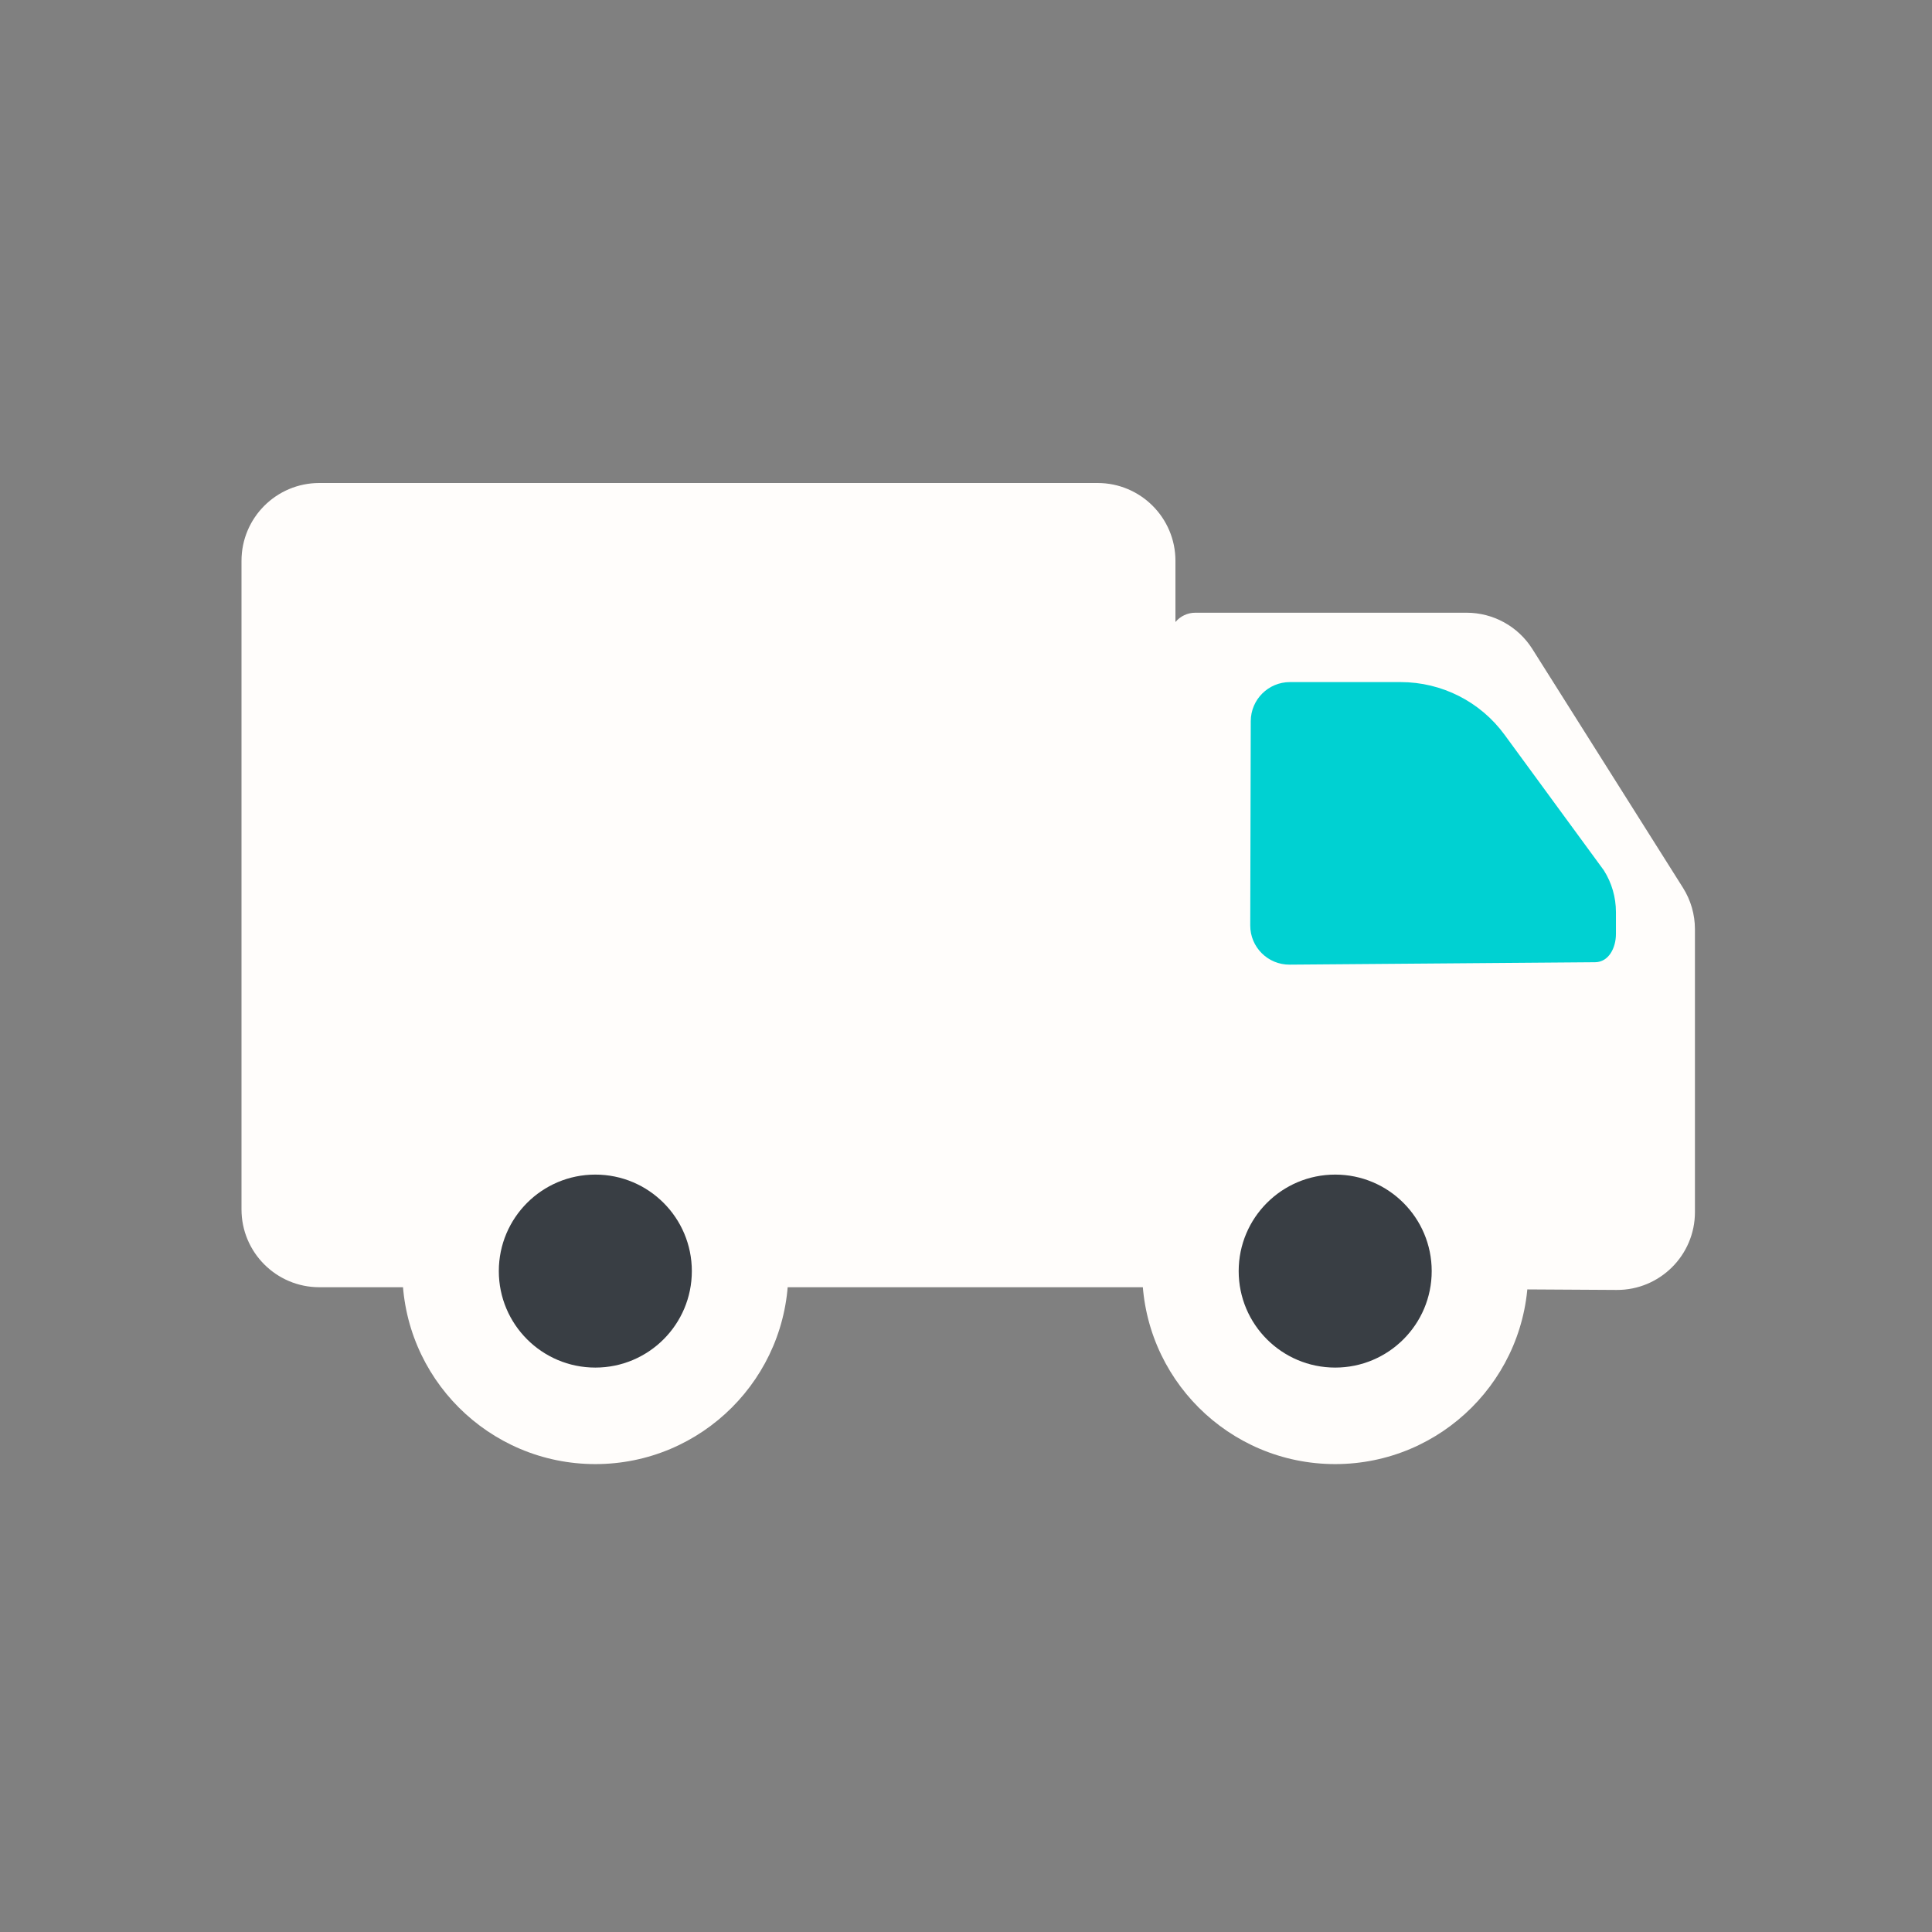 <svg width="64" height="64" viewBox="0 0 64 64" fill="none" xmlns="http://www.w3.org/2000/svg">
<rect x="0" y="0" width="64" height="64" fill="#808080" stroke="none"/>
<path fill-rule="evenodd" clip-rule="evenodd" d="M10.578 16C9.154 16 8 17.154 8 18.578V40.063C8 41.486 9.154 42.641 10.578 42.641H38.078C38.553 42.641 38.938 42.256 38.938 41.781V41.077C39.325 42.001 40.236 42.652 41.3 42.658L53.553 42.731C54.983 42.739 56.147 41.582 56.147 40.153V30.781C56.147 30.294 56.009 29.817 55.749 29.406L50.762 21.5C50.29 20.751 49.467 20.297 48.581 20.297H39.597C39.332 20.297 39.095 20.417 38.938 20.605V18.578C38.938 17.154 37.783 16 36.359 16H10.578Z" fill="#FFFDFB"/>
<path d="M46.401 22.595C47.76 22.596 49.037 23.243 49.839 24.338L53.13 28.832C53.392 29.246 53.53 29.725 53.53 30.215V30.94C53.53 31.395 53.294 31.872 52.839 31.875L42.723 31.955C42.001 31.961 41.413 31.376 41.416 30.654L41.433 23.887C41.436 23.172 42.016 22.595 42.73 22.595H45.918C45.927 22.595 45.937 22.595 46.401 22.595Z" fill="#00D1D2"/>
<path d="M19.722 48.5C23.253 48.5 26.115 45.637 26.115 42.106C26.115 38.575 23.253 35.713 19.722 35.713C16.191 35.713 13.328 38.575 13.328 42.106C13.328 45.637 16.191 48.5 19.722 48.5Z" fill="#FFFDFB"/>
<path d="M19.721 45.303C21.487 45.303 22.918 43.872 22.918 42.107C22.918 40.341 21.487 38.91 19.721 38.91C17.956 38.91 16.524 40.341 16.524 42.107C16.524 43.872 17.956 45.303 19.721 45.303Z" fill="#393E44"/>
<path d="M44.229 48.5C47.76 48.5 50.623 45.637 50.623 42.106C50.623 38.575 47.76 35.713 44.229 35.713C40.698 35.713 37.836 38.575 37.836 42.106C37.836 45.637 40.698 48.5 44.229 48.5Z" fill="#FFFDFB"/>
<path d="M44.23 45.303C45.995 45.303 47.427 43.872 47.427 42.107C47.427 40.341 45.995 38.91 44.23 38.91C42.464 38.91 41.033 40.341 41.033 42.107C41.033 43.872 42.464 45.303 44.23 45.303Z" fill="#393E44"/>
</svg>
